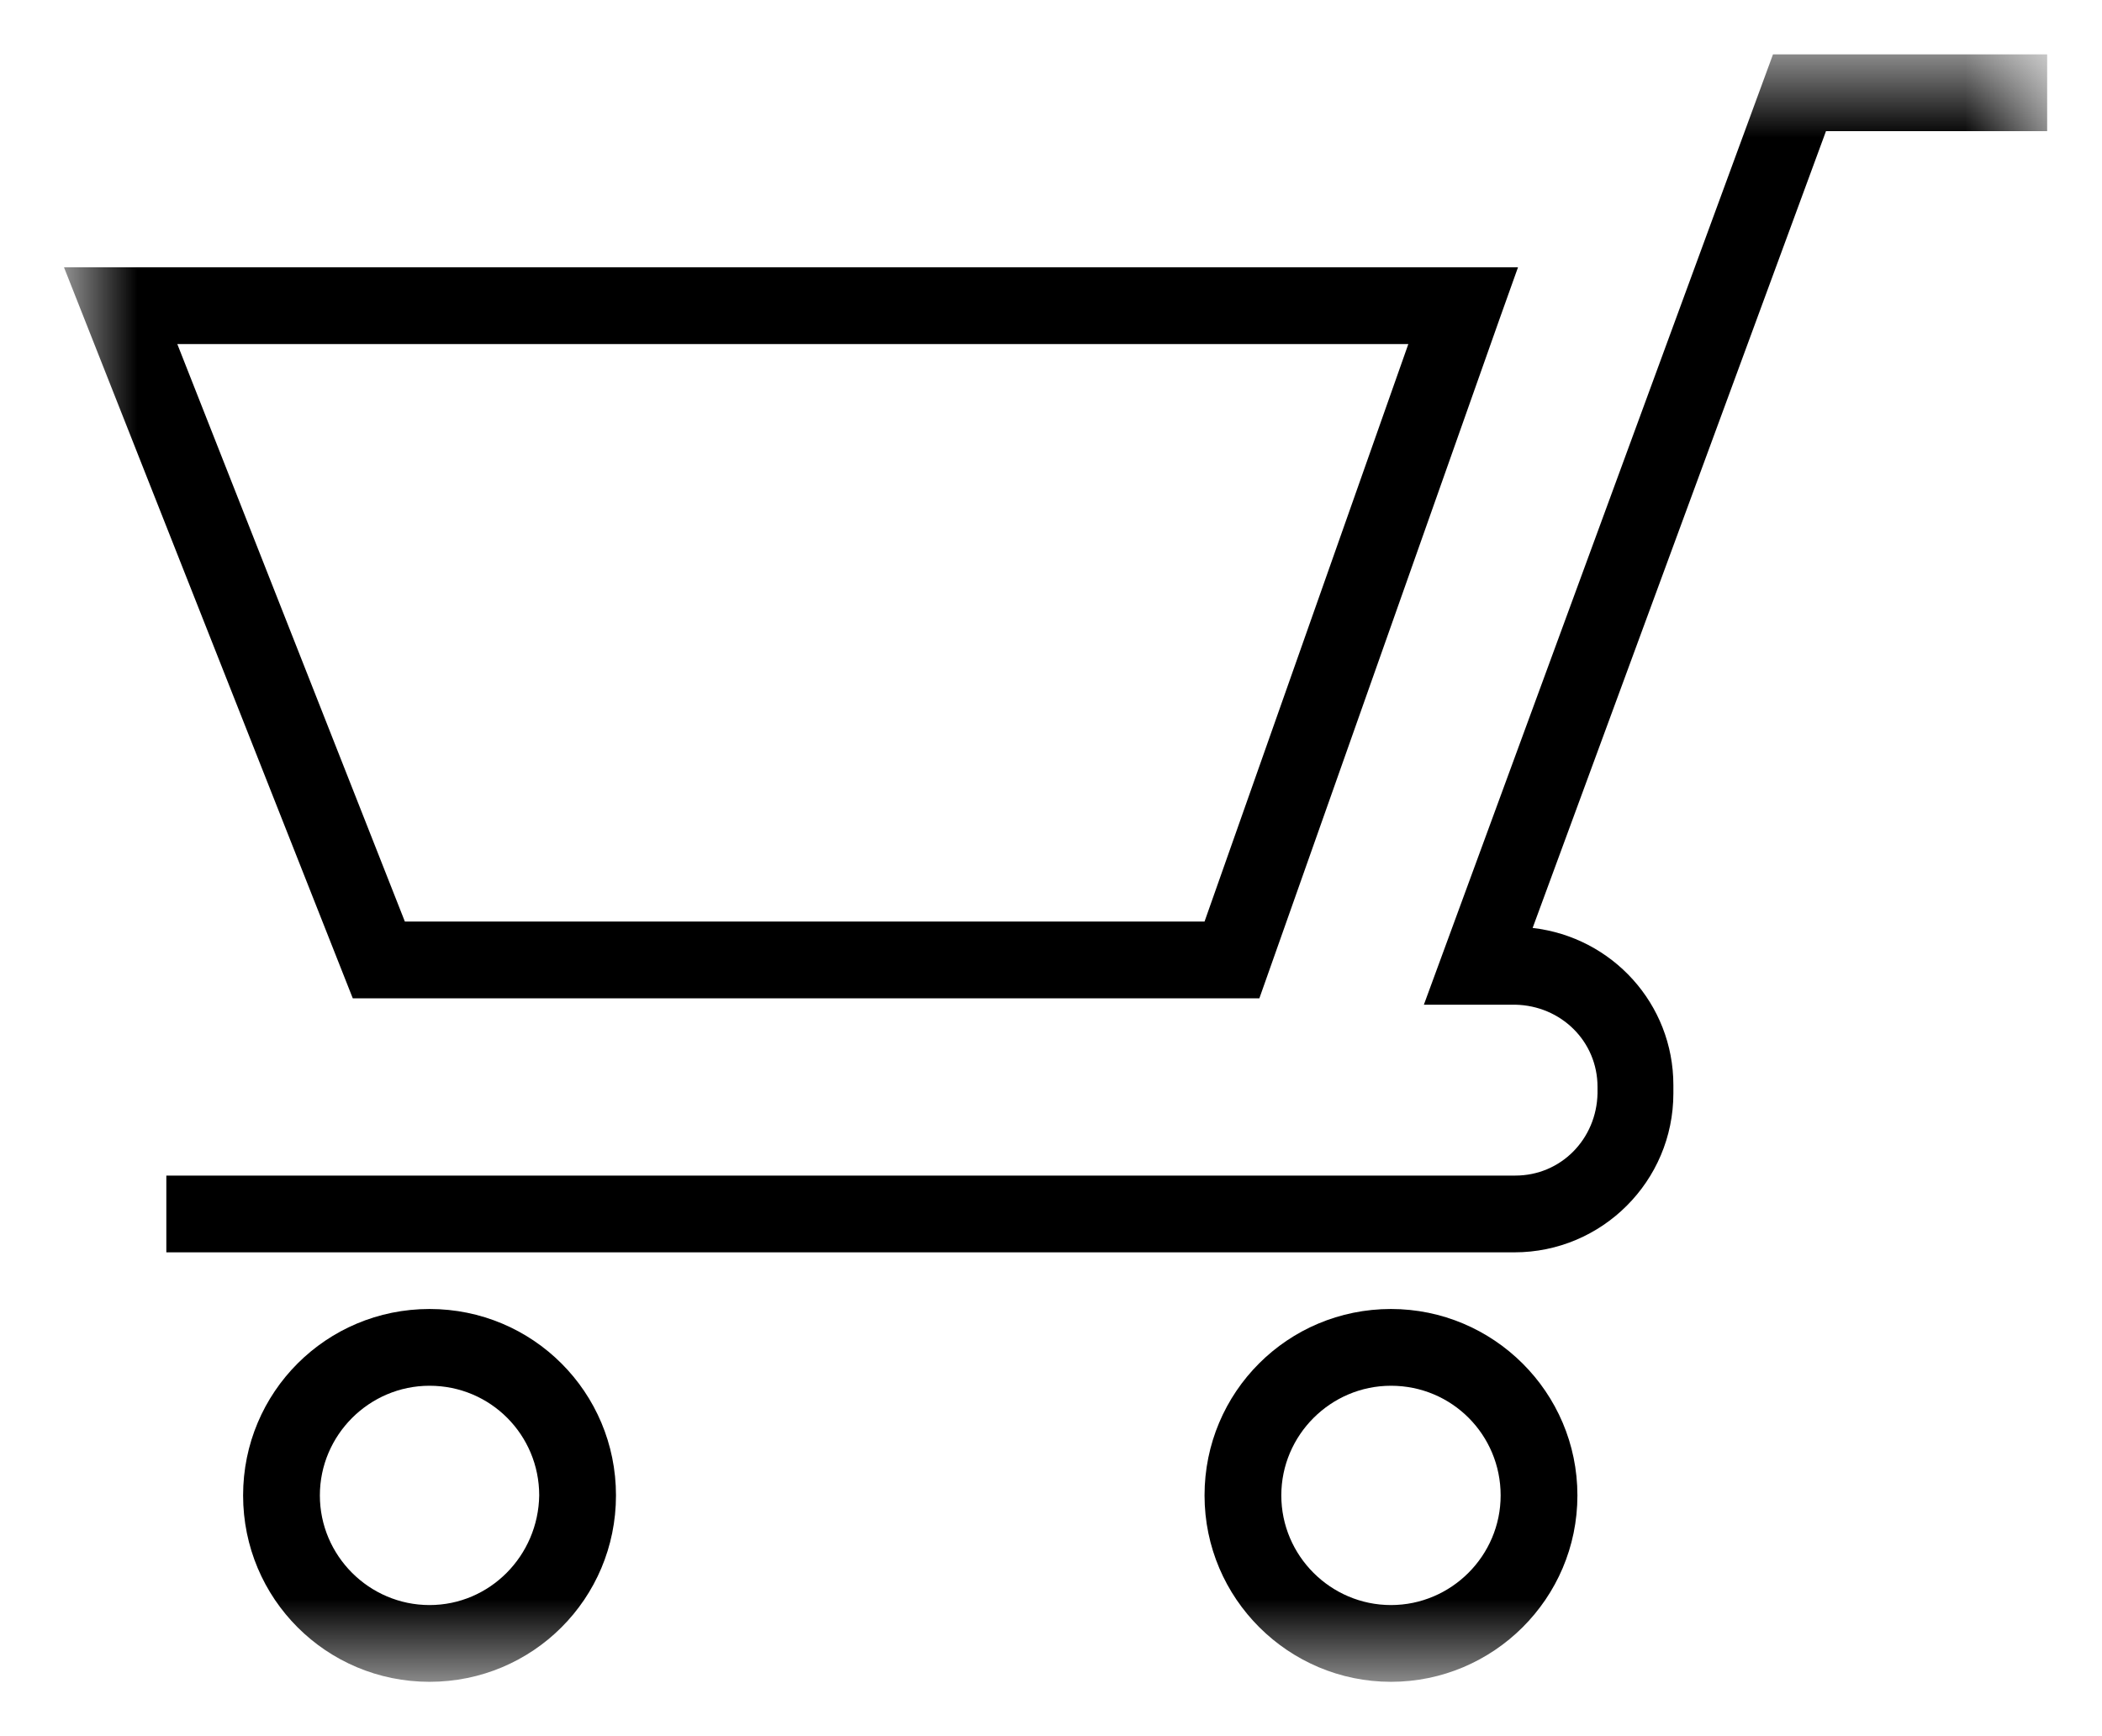 <svg width="23" height="19" viewBox="0 0 23 19" fill="none" xmlns="http://www.w3.org/2000/svg">
    <mask id="mask0_269_203" style="mask-type:luminance" maskUnits="userSpaceOnUse" x="0" y="0" width="23" height="19">
        <path d="M22.41 0.595H0.7V18.405H22.41V0.595Z" fill="white"/>
    </mask>
    <g mask="url(#mask0_269_203)">
        <path d="M4.7 17.565C5.36 17.565 5.89 17.025 5.9 16.365C5.9 15.705 5.37 15.165 4.7 15.165C4.04 15.165 3.5 15.705 3.5 16.365C3.5 17.025 4.04 17.565 4.7 17.565ZM4.7 14.325C5.83 14.325 6.74 15.235 6.74 16.365C6.74 17.495 5.83 18.405 4.7 18.405C3.57 18.405 2.66 17.495 2.66 16.365C2.66 15.235 3.57 14.325 4.7 14.325ZM15.22 17.565C15.88 17.565 16.42 17.025 16.42 16.365C16.42 15.705 15.89 15.165 15.22 15.165C14.56 15.165 14.02 15.705 14.02 16.365C14.02 17.025 14.56 17.565 15.22 17.565ZM15.22 14.325C16.34 14.325 17.26 15.235 17.26 16.365C17.26 17.495 16.34 18.405 15.22 18.405C14.1 18.405 13.18 17.495 13.18 16.365C13.18 15.235 14.09 14.325 15.22 14.325ZM1.94 3.765L4.43 10.085H13.18L15.41 3.765H1.94ZM13.79 10.925H3.86L0.7 2.925H16.61L16.41 3.485L13.78 10.925H13.79ZM17.48 11.985V11.895C17.48 11.395 17.08 11.005 16.58 10.995H15.58L19.4 0.595H22.4V1.435H19.98L16.77 10.155C17.64 10.255 18.31 10.985 18.31 11.875V11.965C18.31 12.925 17.53 13.705 16.57 13.705H1.82V12.865H16.58C17.08 12.865 17.47 12.465 17.48 11.965" fill="black"/>
    </g>
</svg>
